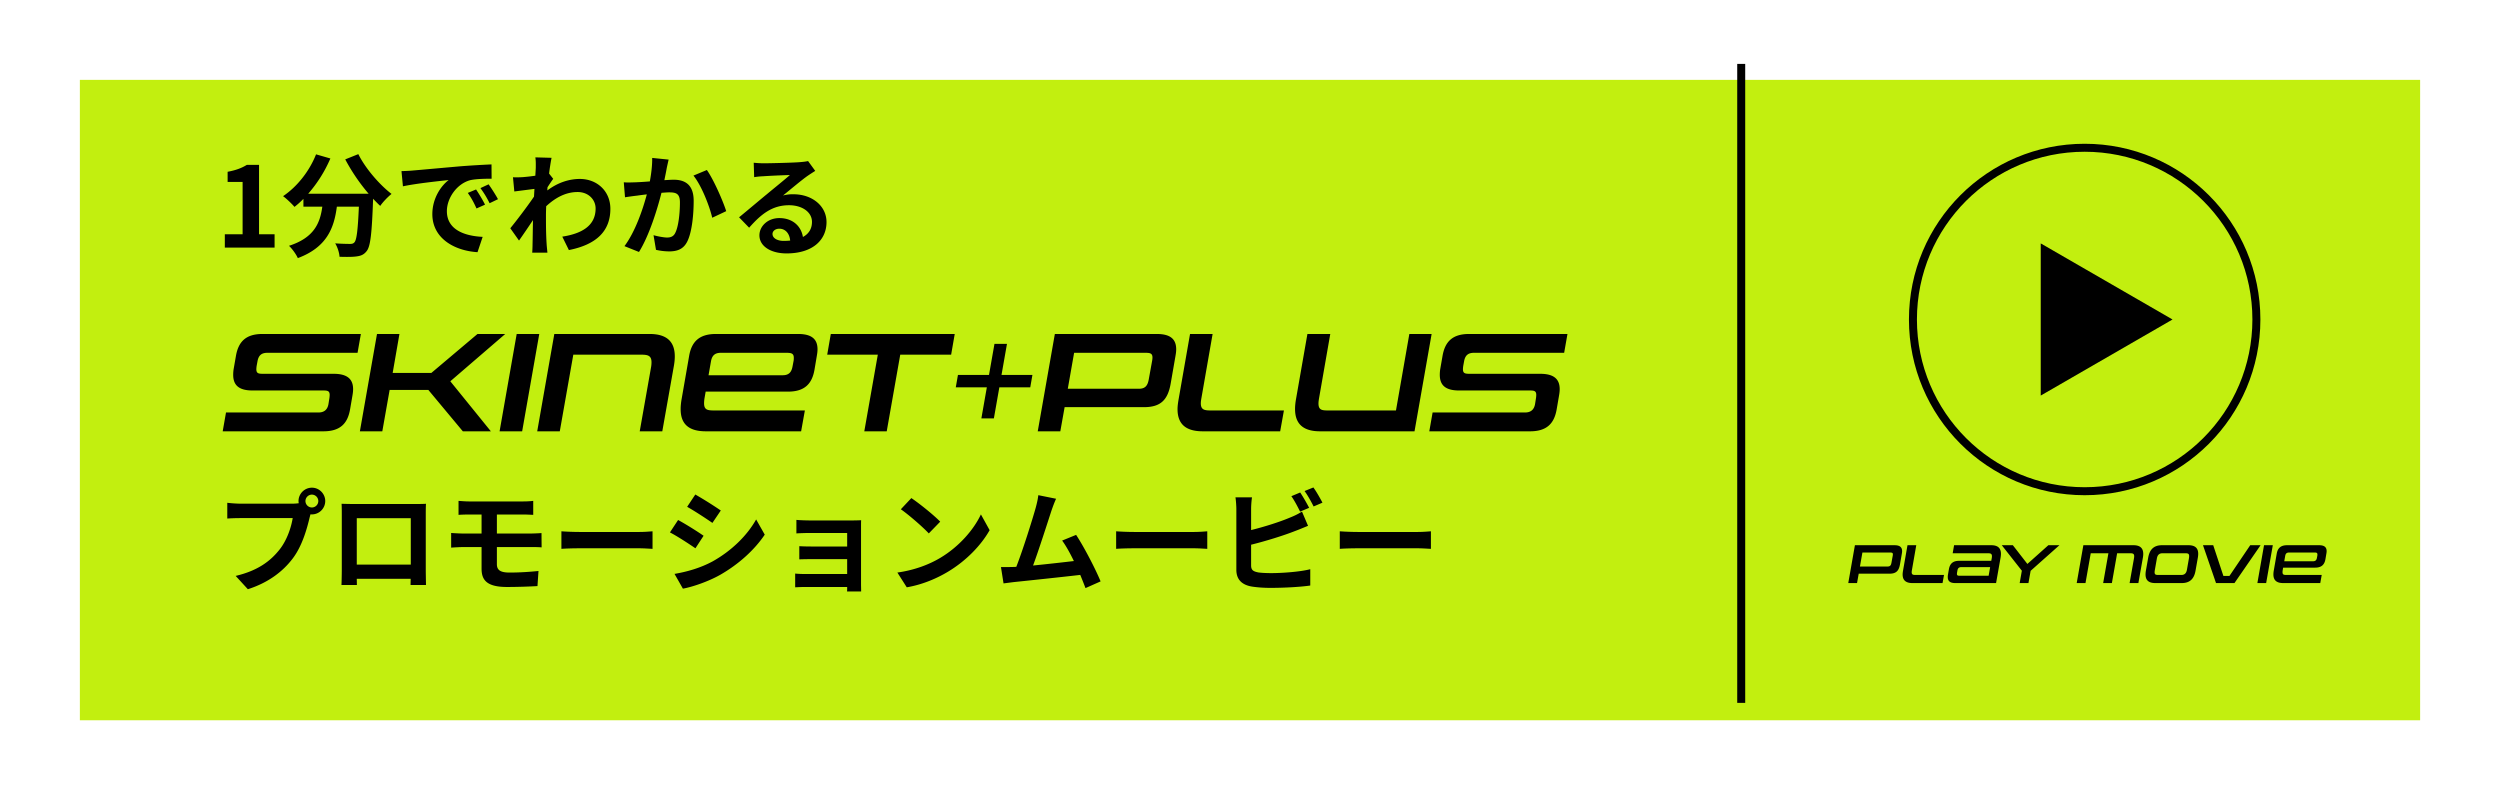 <svg width="313" height="101" fill="none" xmlns="http://www.w3.org/2000/svg"><g filter="url(#filter0_d_489_68)"><path d="M8 8h293v80.178H8V8z" fill="#C2EF0F"/></g><path d="M98.118 30.16c.294 0 .56-.014.812-.042-.084-.896-.602-1.484-1.358-1.484-.518 0-.854.308-.854.658 0 .518.588.868 1.4.868zm3.052-9.996l.896 1.232c-.336.21-.658.42-.966.63-.742.518-2.198 1.75-3.066 2.45a4.662 4.662 0 011.302-.154c2.352 0 4.144 1.47 4.144 3.486 0 2.184-1.666 3.92-5.012 3.92-1.932 0-3.388-.882-3.388-2.268 0-1.12 1.022-2.156 2.492-2.156 1.708 0 2.744 1.05 2.954 2.366.756-.406 1.134-1.05 1.134-1.89 0-1.246-1.26-2.086-2.87-2.086-2.128 0-3.514 1.134-4.998 2.814l-1.26-1.302c.98-.798 2.646-2.212 3.472-2.884.77-.644 2.212-1.806 2.898-2.408-.714.014-2.618.098-3.346.154a9.149 9.149 0 00-1.134.112l-.056-1.806c.392.042.868.07 1.26.07.728 0 3.696-.07 4.48-.14.574-.042.896-.098 1.064-.14zM81.654 19.772l2.058.21c-.084.364-.182.798-.252 1.148-.07.42-.182.924-.28 1.428.462-.028.882-.056 1.162-.056 1.47 0 2.506.658 2.506 2.646 0 1.638-.196 3.85-.784 5.054-.462.966-1.232 1.274-2.282 1.274a7.74 7.74 0 01-1.652-.196l-.308-1.834c.532.154 1.33.294 1.694.294.462 0 .826-.14 1.036-.602.392-.77.574-2.422.574-3.794 0-1.106-.476-1.26-1.358-1.26-.224 0-.56.028-.952.056-.532 2.1-1.54 5.362-2.814 7.406l-1.82-.728c1.358-1.82 2.296-4.592 2.8-6.482-.49.056-.924.112-1.19.154-.392.042-1.106.14-1.54.21l-.154-1.876c.504.042.966.014 1.47 0a41.904 41.904 0 001.792-.112c.196-1.064.308-2.072.294-2.94zm5.166 2.212l1.68-.7c.84 1.19 2.002 3.836 2.422 5.152l-1.75.826c-.364-1.54-1.358-4.046-2.352-5.278zM68.746 21.732l.518.658c-.182.238-.476.686-.714 1.05-.014.14-.014.266-.028.406 1.4-1.05 2.828-1.442 4.074-1.442 2.142 0 3.822 1.512 3.822 3.738 0 2.8-1.75 4.48-5.194 5.166l-.826-1.68c2.436-.378 4.172-1.358 4.172-3.528 0-1.078-.868-2.058-2.254-2.058-1.47 0-2.772.7-3.934 1.778-.014.392-.028.784-.028 1.148 0 1.134 0 2.296.084 3.598.014.252.07.756.098 1.064h-1.904c.028-.294.042-.798.042-1.022.028-1.078.028-1.876.056-3.052-.588.882-1.274 1.89-1.75 2.562l-1.092-1.54c.784-.952 2.184-2.8 2.968-3.962l.056-.966c-.672.084-1.736.224-2.52.322l-.168-1.778c.392.014.714.014 1.204-.014a24.38 24.38 0 001.596-.182c.028-.518.056-.91.056-1.064 0-.392.014-.812-.056-1.232l2.03.056a28.189 28.189 0 00-.308 1.974zM59.604 23.72c.336.504.854 1.344 1.12 1.904l-1.064.476c-.35-.77-.644-1.316-1.092-1.946l1.036-.434zm1.568-.644c.35.49.882 1.316 1.176 1.862l-1.05.504c-.378-.756-.7-1.274-1.148-1.89l1.022-.476zm-10.906-1.652c.56-.014 1.092-.042 1.358-.07 1.162-.098 3.458-.308 5.992-.532 1.428-.112 2.94-.196 3.92-.238l.014 1.792c-.742 0-1.932.014-2.674.182-1.68.448-2.926 2.24-2.926 3.878 0 2.282 2.128 3.108 4.48 3.22l-.644 1.918c-2.912-.182-5.656-1.75-5.656-4.76 0-2.002 1.106-3.57 2.044-4.27-1.204.126-4.116.434-5.726.784l-.182-1.904zM43.224 19.954l1.638-.658c.882 1.778 2.632 3.808 4.158 4.984-.448.35-1.092 1.022-1.414 1.498-.294-.266-.588-.574-.896-.896v.098c-.154 4.228-.322 5.88-.812 6.468-.35.448-.728.588-1.274.658-.476.07-1.288.07-2.114.042-.028-.504-.252-1.204-.546-1.68.77.056 1.498.07 1.848.07.252 0 .406-.028.56-.196.28-.294.434-1.54.56-4.466h-2.758c-.35 2.688-1.26 5.082-4.886 6.44-.21-.476-.7-1.162-1.106-1.54 3.164-1.022 3.892-2.856 4.172-4.9h-2.366v-.98c-.364.378-.742.714-1.12 1.008-.308-.378-1.022-1.05-1.428-1.344 1.75-1.176 3.29-3.108 4.13-5.236l1.792.518a16.79 16.79 0 01-2.772 4.41h7.56a23.774 23.774 0 01-2.926-4.298zM28.148 31v-1.666h2.226v-6.552h-1.876v-1.274c1.036-.196 1.75-.462 2.408-.868h1.526v8.694h1.946V31h-6.23zM167.741 68.716v-2.198c.504.042 1.526.084 2.254.084h7.518c.644 0 1.274-.056 1.638-.084v2.198c-.336-.014-1.05-.07-1.638-.07h-7.518c-.798 0-1.736.028-2.254.07zM163.905 63.578l-1.134.476c-.28-.574-.714-1.4-1.092-1.932l1.106-.462c.35.518.854 1.4 1.12 1.918zm-7.266 4.62v2.59c0 .602.28.756.91.882.42.056.994.084 1.624.084 1.456 0 3.724-.182 4.872-.49v2.044c-1.316.196-3.444.294-4.984.294-.91 0-1.75-.07-2.352-.168-1.218-.21-1.918-.882-1.918-2.086v-7.63c0-.308-.042-1.022-.112-1.456h2.072c-.07.434-.112 1.064-.112 1.456v2.646c1.652-.406 3.598-1.022 4.844-1.554.504-.196.98-.42 1.526-.756l.756 1.778c-.546.224-1.176.49-1.638.658-1.414.56-3.668 1.26-5.488 1.708zm6.692-6.72l1.106-.448c.378.518.882 1.414 1.134 1.904l-1.106.476c-.294-.588-.742-1.4-1.134-1.932zM139.741 68.716v-2.198c.504.042 1.526.084 2.254.084h7.518c.644 0 1.274-.056 1.638-.084v2.198c-.336-.014-1.05-.07-1.638-.07h-7.518c-.798 0-1.736.028-2.254.07zM137.795 72.79l-1.89.84a57.057 57.057 0 00-.658-1.652c-2.282.266-6.524.714-8.288.896-.35.042-.868.112-1.316.168l-.322-2.044c.476 0 1.078 0 1.54-.014l.378-.014c.812-2.072 2.016-5.908 2.422-7.364.196-.714.28-1.148.336-1.61l2.226.448c-.196.42-.392.938-.602 1.554-.448 1.372-1.582 4.928-2.282 6.804 1.708-.168 3.696-.392 5.11-.56-.49-1.008-1.008-1.946-1.47-2.562l1.75-.714c.994 1.512 2.422 4.256 3.066 5.824zM114.101 62.36c.98.658 2.8 2.114 3.612 2.954l-1.428 1.47c-.728-.784-2.478-2.31-3.5-3.024l1.316-1.4zm-1.75 9.324c2.184-.308 4.004-1.022 5.362-1.834 2.38-1.414 4.214-3.556 5.096-5.446l1.092 1.974c-1.064 1.89-2.926 3.822-5.18 5.18-1.414.854-3.22 1.638-5.194 1.974l-1.176-1.848zM107.801 66.07v7.028c0 .224.014.7.014.952h-1.764c.014-.126.014-.35.014-.56h-5.306c-.392 0-.966.028-1.204.042V71.81c.238.028.714.056 1.218.056h5.292v-1.862h-4.466c-.532 0-1.204.014-1.526.028V68.38c.364.028.994.042 1.526.042h4.466v-1.694h-4.62c-.518 0-1.4.028-1.736.056V65.09c.364.042 1.218.07 1.736.07h5.292c.336 0 .854-.014 1.078-.028-.014.182-.014.644-.014.938zM87.052 61.912a51.237 51.237 0 013.192 2.002l-1.05 1.554c-.784-.546-2.24-1.498-3.163-2.016l1.021-1.54zm-2.604 9.94c1.569-.266 3.249-.742 4.775-1.568 2.38-1.33 4.326-3.248 5.445-5.25l1.078 1.904c-1.301 1.932-3.275 3.71-5.572 5.026-1.428.812-3.43 1.512-4.675 1.736l-1.05-1.848zm.449-6.748c.938.504 2.477 1.47 3.191 1.974l-1.021 1.568c-.798-.546-2.24-1.498-3.192-1.988l1.022-1.554zM70.288 68.716v-2.198c.504.042 1.526.084 2.254.084h7.518c.644 0 1.274-.056 1.638-.084v2.198c-.336-.014-1.05-.07-1.638-.07h-7.518c-.798 0-1.736.028-2.254.07zM62.21 68.492v2.142c0 .77.476 1.05 1.596 1.05 1.26 0 2.492-.084 3.612-.196l-.126 1.89c-.91.056-2.492.112-3.808.112-2.562 0-3.192-.882-3.192-2.296v-2.702H58.01c-.392 0-1.106.042-1.526.07v-1.834c.392.028 1.092.07 1.526.07h2.282v-2.38h-1.526c-.504 0-.952.014-1.358.042v-1.75c.406.028.854.07 1.358.07H65.5c.476 0 .938-.028 1.26-.07v1.75c-.364-.014-.756-.042-1.26-.042h-3.29v2.38h4.228c.294 0 .994-.028 1.358-.056l.014 1.792c-.392-.042-1.022-.042-1.33-.042h-4.27zM51.43 64.88h-6.762v5.81h6.762v-5.81zm1.876-.448v6.86c0 .546.028 1.89.028 1.946h-1.932l.014-.77h-6.748l.014.77H42.75c.014-.07.042-1.288.042-1.96v-6.846c0-.392 0-.966-.028-1.358.574.014 1.106.028 1.484.028h7.7c.35 0 .882 0 1.386-.028-.028.42-.028.938-.028 1.358zM39.054 63.536a.807.807 0 00.798-.798.81.81 0 00-.798-.812.813.813 0 00-.812.812.81.81 0 00.812.798zm-8.932-.476h6.482c.196 0 .49-.014.798-.056-.014-.084-.028-.168-.028-.266 0-.924.756-1.68 1.68-1.68.91 0 1.666.756 1.666 1.68a1.68 1.68 0 01-1.666 1.666c-.056 0-.126 0-.182-.014l-.112.42c-.322 1.372-.924 3.542-2.1 5.096-1.26 1.68-3.122 3.066-5.628 3.864l-1.526-1.666c2.786-.658 4.354-1.862 5.488-3.29.924-1.162 1.456-2.744 1.652-3.948h-6.524c-.644 0-1.302.028-1.666.056v-1.974c.406.056 1.204.112 1.666.112zM191.566 54h-12.618l.414-2.358h11.592c.72 0 1.134-.378 1.242-1.098l.09-.576a3.2 3.2 0 00.054-.522c0-.54-.306-.558-.882-.558h-8.784c-1.728 0-2.412-.684-2.412-1.962 0-.234.018-.522.072-.81l.27-1.548c.306-1.782 1.242-2.754 3.312-2.754h12.33l-.414 2.358h-11.304c-.756 0-1.098.36-1.224 1.062l-.09.486a3.21 3.21 0 00-.054.504c0 .558.306.576.918.576h8.766c1.728 0 2.43.684 2.43 1.926 0 .27-.036.54-.09.846l-.288 1.674c-.306 1.782-1.242 2.754-3.33 2.754zM177.098 54h-11.826c-2.124 0-3.132-.936-3.132-2.79 0-.36.036-.738.108-1.17l1.44-8.226h2.862l-1.386 7.938c-.054.306-.09.558-.09.756 0 .864.468.882 1.278.882h8.424l1.674-9.576h2.79L177.098 54zM160.279 54h-9.702c-2.124 0-3.15-.918-3.15-2.772 0-.36.054-.756.126-1.188l1.44-8.226h2.826l-1.386 7.938c-.054.306-.09.54-.09.738 0 .846.486.9 1.296.9h9.108l-.468 2.61zM143.227 50.976h-9.936l-.54 3.024h-2.826l2.142-12.186h12.762c1.728 0 2.43.666 2.43 1.926 0 .252-.036.522-.09.828l-.594 3.42c-.36 2.106-1.278 2.988-3.348 2.988zm.594-3.456l.414-2.286c.036-.18.054-.342.054-.468 0-.54-.306-.594-.9-.594h-8.91l-.792 4.5h8.91c.756 0 1.08-.36 1.224-1.152zM124.434 52.38h-1.566l.684-3.888h-3.888l.27-1.548h3.888l.684-3.888h1.566l-.684 3.888h3.87l-.27 1.548h-3.87l-.684 3.888zM111.018 54h-2.808l1.692-9.594h-6.336l.45-2.592h15.516l-.45 2.592h-6.372L111.018 54zM100.301 54H88.367c-2.142 0-3.15-.918-3.15-2.772 0-.36.036-.756.108-1.188l.954-5.472c.306-1.782 1.26-2.754 3.348-2.754h10.296c1.728 0 2.43.666 2.43 1.926 0 .252-.036.522-.09.828l-.288 1.71c-.306 1.782-1.242 2.754-3.312 2.754H88.349l-.126.72a4.19 4.19 0 00-.072.738c0 .846.45.9 1.296.9h11.322l-.468 2.61zm-1.08-8.1l.126-.666c.036-.162.036-.306.036-.432 0-.54-.288-.63-.9-.63h-8.244c-.756 0-1.098.36-1.224 1.062l-.306 1.746h9.288c.774 0 1.098-.396 1.224-1.08zM82.919 54h-2.826l1.404-7.938c.054-.27.072-.504.072-.702 0-.846-.468-.954-1.278-.954h-8.514L70.085 54h-2.826L69.4 41.814h11.934c2.142 0 3.15.954 3.15 2.808 0 .36-.036.738-.108 1.152L82.919 54zM65.374 54h-2.826l2.142-12.186h2.826L65.374 54zM61.456 54h-3.51l-4.32-5.184h-4.843L47.865 54h-2.808L47.2 41.814h2.809l-.847 4.878h4.843l5.778-4.878h3.474l-6.877 5.922L61.456 54zM40.5 54H27.882l.414-2.358h11.592c.72 0 1.134-.378 1.242-1.098l.09-.576a3.2 3.2 0 00.054-.522c0-.54-.306-.558-.882-.558h-8.784c-1.728 0-2.412-.684-2.412-1.962 0-.234.018-.522.072-.81l.27-1.548c.306-1.782 1.242-2.754 3.312-2.754h12.33l-.414 2.358H33.462c-.756 0-1.098.36-1.224 1.062l-.09.486a3.21 3.21 0 00-.054.504c0 .558.306.576.918.576h8.766c1.728 0 2.43.684 2.43 1.926 0 .27-.036.54-.09.846l-.288 1.674C43.524 53.028 42.588 54 40.5 54z" fill="#000"/><circle cx="261" cy="40" r="21.5" stroke="#000"/><path d="M272 40l-16.5 9.526V30.474L272 40zM290.497 73h-4.641c-.833 0-1.225-.357-1.225-1.078 0-.14.014-.294.042-.462l.371-2.128c.119-.693.49-1.071 1.302-1.071h4.004c.672 0 .945.259.945.749 0 .098-.014.203-.035.322l-.112.665c-.119.693-.483 1.071-1.288 1.071h-4.011l-.049.28a1.63 1.63 0 00-.028.287c0 .329.175.35.504.35h4.403L290.497 73zm-.42-3.15l.049-.259c.014-.063.014-.119.014-.168 0-.21-.112-.245-.35-.245h-3.206c-.294 0-.427.14-.476.413l-.119.679h3.612c.301 0 .427-.154.476-.42zM283.723 73h-1.099l.833-4.739h1.099L283.723 73zM279.755 73h-2.31l-1.631-4.739h1.281l1.274 3.85h.756l2.604-3.85h1.295L279.755 73zM273.157 73h-3.311c-.833 0-1.225-.357-1.225-1.078 0-.14.014-.294.042-.462l.294-1.659c.182-1.029.728-1.54 1.722-1.54h3.311c.833 0 1.225.357 1.225 1.078 0 .14-.014.294-.042.462l-.294 1.659c-.182 1.029-.728 1.54-1.722 1.54zm.644-1.652l.252-1.435c.021-.112.028-.21.028-.287 0-.329-.175-.357-.504-.357h-2.835c-.406 0-.623.21-.7.644l-.252 1.435a1.82 1.82 0 00-.035.294c0 .329.182.343.511.343h2.835c.406 0 .623-.217.7-.637zM267.725 73h-1.099l.546-3.087c.021-.105.028-.196.028-.273 0-.329-.182-.371-.497-.371h-1.638L264.407 73h-1.092l.658-3.731h-2.212L261.103 73h-1.099l.833-4.739h6.272c.833 0 1.225.371 1.225 1.092 0 .14-.014.287-.042.448L267.725 73zM253.962 73h-1.099l.273-1.547-2.513-3.192h1.386l1.82 2.345 2.625-2.345h1.386l-3.605 3.206-.273 1.533zM249.908 73h-5.11c-.672 0-.938-.266-.938-.756 0-.098.007-.203.028-.315l.112-.644c.119-.693.483-1.071 1.288-1.071h4.018l.056-.301c.021-.105.028-.196.028-.273 0-.329-.182-.371-.504-.371h-4.41l.175-1.008h4.648c.826 0 1.218.357 1.218 1.078 0 .14-.014.294-.042.462L249.908 73zm-.931-.917l.189-1.078h-3.619c-.294 0-.427.147-.476.413l-.042.238a1.1 1.1 0 00-.021.189c0 .21.112.238.35.238h3.619zM243.207 73h-3.773c-.826 0-1.225-.357-1.225-1.078 0-.14.021-.294.049-.462l.56-3.199h1.099l-.539 3.087c-.021.119-.035.21-.035.287 0 .329.189.35.504.35h3.542L243.207 73zM236.575 71.824h-3.864l-.21 1.176h-1.099l.833-4.739h4.963c.672 0 .945.259.945.749 0 .098-.014.203-.035.322l-.231 1.33c-.14.819-.497 1.162-1.302 1.162zm.231-1.344l.161-.889a.967.967 0 00.021-.182c0-.21-.119-.231-.35-.231h-3.465l-.308 1.75h3.465c.294 0 .42-.14.476-.448z" fill="#000"/><path d="M218 8v80" stroke="#000"/><defs><filter id="filter0_d_489_68" x="0" y="0" width="313" height="100.178" filterUnits="userSpaceOnUse" color-interpolation-filters="sRGB"><feFlood flood-opacity="0" result="BackgroundImageFix"/><feColorMatrix in="SourceAlpha" values="0 0 0 0 0 0 0 0 0 0 0 0 0 0 0 0 0 0 127 0" result="hardAlpha"/><feOffset dx="2" dy="2"/><feGaussianBlur stdDeviation="5"/><feComposite in2="hardAlpha" operator="out"/><feColorMatrix values="0 0 0 0 0 0 0 0 0 0 0 0 0 0 0 0 0 0 0.05 0"/><feBlend in2="BackgroundImageFix" result="effect1_dropShadow_489_68"/><feBlend in="SourceGraphic" in2="effect1_dropShadow_489_68" result="shape"/></filter></defs></svg>